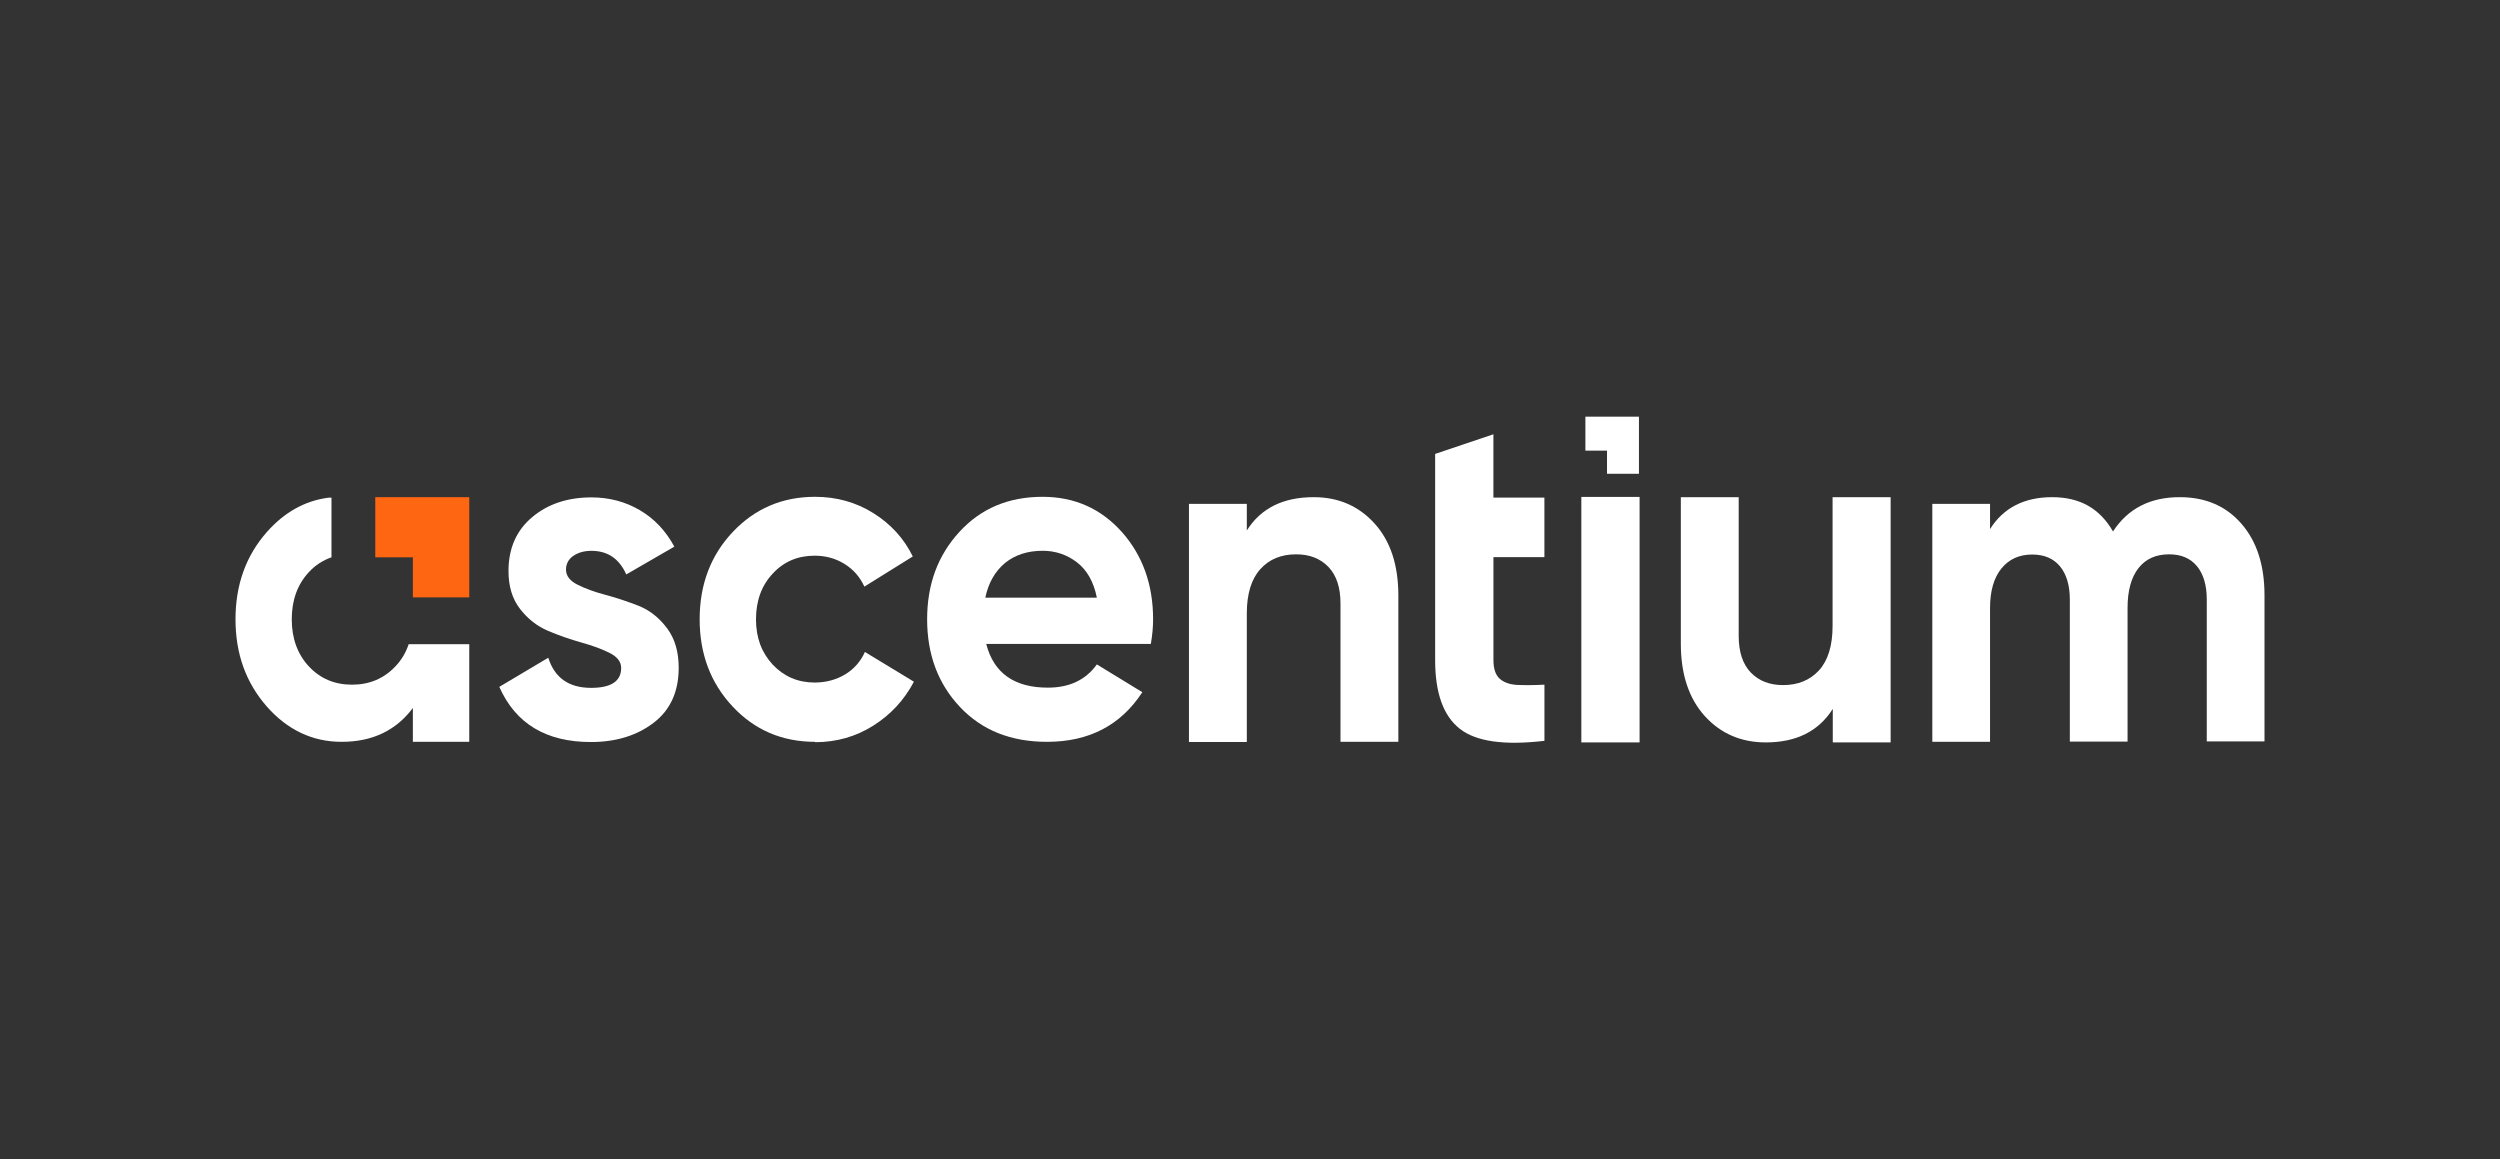 <svg width="138" height="64" viewBox="0 0 138 64" fill="none" xmlns="http://www.w3.org/2000/svg">
<rect x="0" y="0" width="138" height="64" fill="#333333" stroke="none"/>
<path d="M31.244 31.447C31.244 31.784 31.46 32.067 31.879 32.274C32.309 32.491 32.821 32.678 33.437 32.84C34.051 33.004 34.657 33.209 35.271 33.448C35.885 33.699 36.398 34.111 36.828 34.688C37.258 35.265 37.464 35.992 37.464 36.862C37.464 38.178 37.004 39.19 36.082 39.896C35.16 40.603 34.002 40.96 32.62 40.96C30.143 40.96 28.464 39.948 27.561 37.915L30.265 36.306C30.614 37.416 31.401 37.97 32.631 37.97C33.737 37.97 34.289 37.601 34.289 36.871C34.289 36.534 34.073 36.251 33.654 36.044C33.224 35.827 32.712 35.64 32.096 35.467C31.482 35.294 30.876 35.086 30.262 34.827C29.648 34.567 29.134 34.163 28.704 33.61C28.274 33.056 28.069 32.358 28.069 31.522C28.069 30.262 28.51 29.272 29.381 28.543C30.251 27.813 31.347 27.456 32.648 27.456C33.632 27.456 34.522 27.695 35.319 28.162C36.117 28.629 36.753 29.304 37.223 30.175L34.57 31.709C34.181 30.838 33.545 30.406 32.645 30.406C32.245 30.406 31.907 30.504 31.641 30.688C31.376 30.873 31.241 31.135 31.241 31.461V31.45L31.244 31.447Z" fill="white"/>
<path d="M44.99 40.949C43.178 40.949 41.653 40.297 40.444 39.002C39.227 37.708 38.621 36.098 38.621 34.186C38.621 32.274 39.225 30.662 40.444 29.37C41.664 28.076 43.178 27.424 44.99 27.424C46.167 27.424 47.232 27.718 48.195 28.315C49.158 28.912 49.896 29.716 50.386 30.717L47.714 32.381C47.468 31.848 47.111 31.435 46.618 31.13C46.126 30.824 45.575 30.674 44.969 30.674C44.036 30.674 43.268 31 42.654 31.663C42.04 32.315 41.731 33.163 41.731 34.186C41.731 35.21 42.04 36.023 42.654 36.687C43.268 37.338 44.036 37.676 44.969 37.676C45.593 37.676 46.156 37.523 46.648 37.229C47.14 36.935 47.508 36.511 47.743 35.989L50.448 37.63C49.915 38.642 49.169 39.446 48.206 40.055C47.243 40.663 46.169 40.969 45.001 40.969L44.99 40.946V40.949Z" fill="white"/>
<path d="M54.442 35.556C54.861 37.165 56 37.958 57.842 37.958C59.029 37.958 59.932 37.535 60.546 36.675L63.056 38.209C61.868 40.035 60.116 40.949 57.793 40.949C55.797 40.949 54.199 40.309 52.99 39.025C51.781 37.742 51.178 36.133 51.178 34.186C51.178 32.24 51.773 30.654 52.96 29.359C54.147 28.064 55.673 27.424 57.547 27.424C59.318 27.424 60.773 28.076 61.931 29.37C63.077 30.665 63.651 32.274 63.651 34.186C63.651 34.61 63.61 35.066 63.526 35.545H54.434L54.445 35.556H54.442ZM54.391 32.99H60.546C60.373 32.119 60.002 31.467 59.451 31.043C58.899 30.619 58.264 30.403 57.555 30.403C56.717 30.403 56.03 30.631 55.475 31.078C54.932 31.533 54.564 32.165 54.391 32.981V32.992V32.99Z" fill="white"/>
<path d="M72.521 27.444C73.873 27.444 74.99 27.923 75.869 28.889C76.751 29.858 77.189 31.184 77.189 32.88V40.949H73.995V33.304C73.995 32.424 73.771 31.761 73.33 31.294C72.878 30.827 72.286 30.599 71.547 30.599C70.717 30.599 70.063 30.87 69.571 31.415C69.078 31.96 68.824 32.773 68.824 33.861V40.96H65.63V27.813H68.824V29.281C69.603 28.052 70.831 27.444 72.51 27.444H72.521Z" fill="white"/>
<path d="M85.251 30.752V27.467H82.436V23.972L79.22 25.056V36.447C79.22 38.264 79.68 39.524 80.583 40.231C81.484 40.937 83.041 41.154 85.253 40.894V37.794C84.639 37.826 84.126 37.826 83.707 37.806C83.298 37.774 82.979 37.653 82.765 37.448C82.549 37.24 82.438 36.903 82.438 36.447V30.752H85.253H85.251Z" fill="white"/>
<path d="M104.363 27.444V40.981H101.169V39.132C100.39 40.361 99.162 40.981 97.472 40.981C96.12 40.981 94.995 40.502 94.113 39.536C93.231 38.567 92.782 37.232 92.782 35.536V27.444H95.976V35.109C95.976 35.989 96.201 36.663 96.642 37.122C97.093 37.589 97.686 37.817 98.424 37.817C99.254 37.817 99.909 37.546 100.412 37.001C100.904 36.456 101.158 35.643 101.158 34.556V27.444H104.363Z" fill="white"/>
<path d="M120.33 27.444C121.744 27.444 122.88 27.934 123.729 28.912C124.578 29.89 125 31.207 125 32.848V40.926H121.814V33.088C121.814 32.306 121.63 31.686 121.271 31.251C120.911 30.815 120.4 30.599 119.735 30.599C119.007 30.599 118.445 30.85 118.044 31.36C117.644 31.871 117.441 32.6 117.441 33.566V40.937H114.255V33.099C114.255 32.318 114.072 31.698 113.712 31.262C113.352 30.827 112.841 30.61 112.176 30.61C111.47 30.61 110.905 30.861 110.485 31.372C110.066 31.882 109.85 32.612 109.85 33.578V40.949H106.664V27.813H109.85V29.206C110.588 28.032 111.735 27.444 113.279 27.444C114.823 27.444 115.911 28.076 116.638 29.336C117.457 28.076 118.685 27.444 120.313 27.444H120.33Z" fill="white"/>
<path d="M87.29 40.981V27.43H90.505V40.981H87.29Z" fill="white"/>
<path d="M90.47 23H87.514V24.875H88.707V26.152H90.47V23Z" fill="white"/>
<path d="M20.716 27.444V30.763H22.79V32.975H25.903V27.444H20.716Z" fill="#FF6611"/>
<path d="M22.56 35.556C22.403 36.02 22.165 36.433 21.827 36.782C21.192 37.457 20.394 37.794 19.431 37.794C18.468 37.794 17.671 37.457 17.046 36.782C16.421 36.107 16.105 35.239 16.105 34.184C16.105 33.128 16.421 32.26 17.046 31.585C17.403 31.196 17.827 30.928 18.298 30.763V27.473H18.122C16.827 27.643 15.694 28.277 14.723 29.376C13.573 30.685 13 32.283 13 34.186C13 36.09 13.573 37.676 14.72 38.991C15.867 40.294 17.249 40.949 18.858 40.949C20.548 40.949 21.857 40.329 22.79 39.08V40.949H25.903V35.559H22.56V35.556Z" fill="white"/>
</svg>
